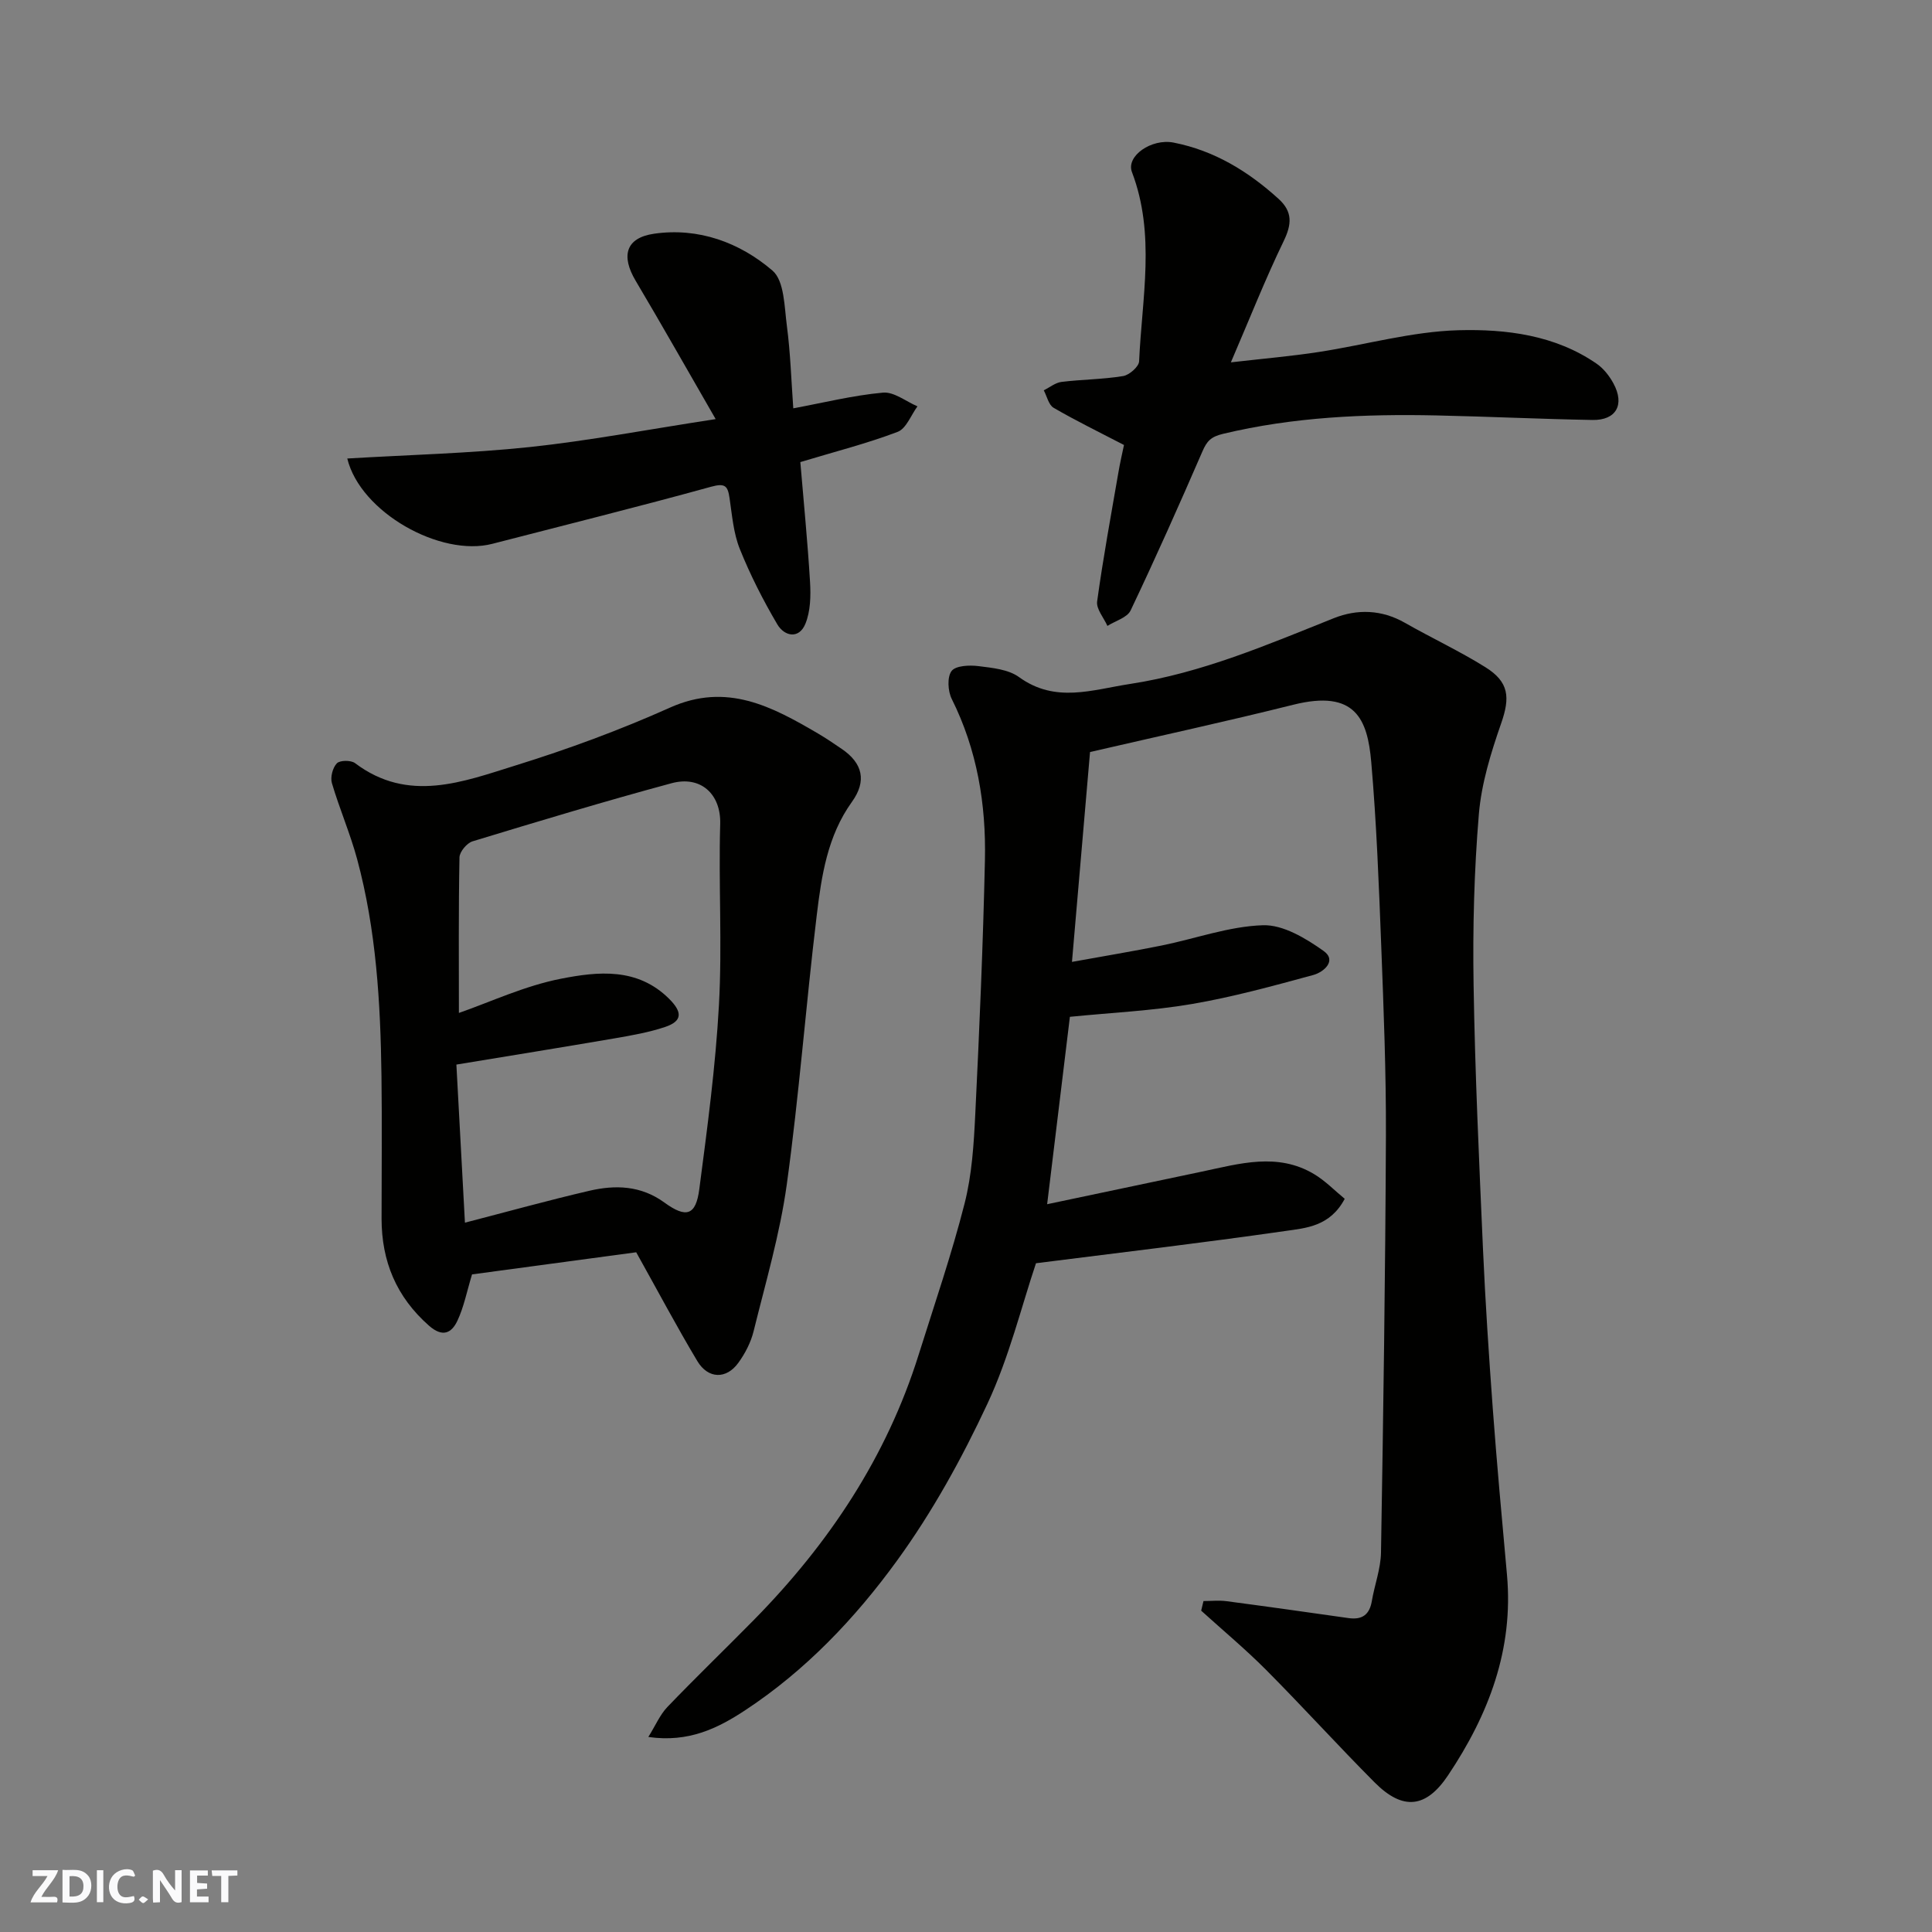<svg enable-background="new 0 0 400 400" viewBox="0 0 400 400" xmlns="http://www.w3.org/2000/svg"><rect x="0" y="0" width="400" height="400" fill="#808080" stroke="none"/><g fill="#fafafb"><path d="m37.59 393.81c-.92.31-1.52.05-2-.78-.7-1.2-1.52-2.34-2.47-3.78v4.59c-.55.03-.95.05-1.41.07-.03-.37-.06-.64-.06-.91 0-1.91 0-3.81 0-5.7 1.13-.41 1.77-.03 2.29.91.62 1.11 1.38 2.14 2.31 3.19v-4.2h1.35v6.61z"/><path d="m12.94 393.88v-6.75c1.9.19 3.93-.54 5.37 1.29.8 1.01.78 2.88.03 3.97-1.37 1.97-3.4 1.51-5.4 1.49m1.45-1.22c2.04.12 2.92-.58 2.89-2.21-.03-1.51-.98-2.19-2.89-2z"/><path d="m11.81 393.87h-5.49c.68-2.18 2.47-3.48 3.51-5.45h-3.08v-1.21h5.29c-.71 2.13-2.44 3.48-3.47 5.51.86 0 1.63.04 2.39-.01.79-.05 1.14.21.85 1.16"/><path d="m39.33 393.86v-6.61h3.7v1.07h-2.22v1.52c.68.04 1.34.09 2.07.13v1.07c-.72.05-1.38.09-2.1.14v1.48h2.4v1.19h-3.85z"/><path d="m27.71 388.56c-1.15-.3-2.46-.61-3.1.64-.37.73-.41 1.93-.06 2.67.63 1.35 1.99.93 3.17.68.35.94-.01 1.32-.93 1.46-1.62.25-3.05-.27-3.76-1.48-.73-1.24-.6-3.03.31-4.17.88-1.11 2.71-1.7 4-1.16.32.13.44.74.65 1.12-.1.08-.19.16-.28.24"/><path d="m49.15 387.24v1.07c-.59.02-1.17.05-1.87.08v5.44h-1.48v-5.44h-1.85c-.05-.4-.08-.73-.13-1.15z"/><path d="m20.06 387.21h1.33v6.62h-1.33z"/><path d="m30.68 393.25c-.49.38-.8.79-1.05.76-.32-.05-.6-.45-.9-.7.26-.24.51-.64.8-.67.29-.04.62.3 1.15.61"/></g><path d="m249.17 331.48c1.59 0 3.21-.18 4.77.03 8.43 1.11 16.85 2.3 25.27 3.5 2.78.39 4.33-.68 4.81-3.51.57-3.37 1.84-6.69 1.9-10.05.48-28.76.9-57.53 1.02-86.3.05-13.1-.47-26.21-.97-39.3-.49-12.71-.97-25.43-2.07-38.1-.77-8.83-3.27-15.06-16.14-11.84-13.72 3.43-27.55 6.43-42.08 9.79-1.21 14.07-2.44 28.4-3.74 43.45 6.54-1.19 12.57-2.18 18.56-3.39 7.01-1.42 13.96-3.98 20.99-4.2 4.17-.13 8.87 2.71 12.54 5.32 2.83 2.01.01 4.4-2.12 4.98-8.31 2.26-16.66 4.56-25.14 6.01-8.24 1.41-16.66 1.79-25.26 2.65-1.51 12.46-3.06 25.22-4.71 38.8 11.19-2.36 21.64-4.56 32.08-6.76 7.77-1.64 15.6-3.99 23.16.51 2.38 1.42 4.36 3.49 6.37 5.13-3.05 5.74-8.02 6.05-12.35 6.67-17.04 2.45-34.15 4.46-51.57 6.67-3 8.92-5.55 19.45-10.04 29.06-5.28 11.31-11.41 22.44-18.73 32.51-8.67 11.95-18.96 22.77-31.47 31-5.6 3.68-11.65 6.72-20.02 5.51 1.5-2.4 2.41-4.6 3.94-6.2 5.88-6.13 12.01-12.03 17.97-18.09 15.47-15.74 27.43-33.67 34.07-54.89 3.26-10.39 6.81-20.71 9.49-31.24 1.53-5.99 1.92-12.33 2.22-18.54.86-17.53 1.61-35.06 2-52.6.25-11.56-1.61-22.81-6.87-33.35-.81-1.62-.98-4.53-.04-5.78.85-1.13 3.69-1.25 5.55-1.02 2.88.36 6.2.67 8.41 2.27 7.55 5.47 15.15 2.62 23.02 1.42 14.84-2.27 28.41-8.12 42.16-13.61 4.84-1.93 9.91-1.79 14.71.95 5.51 3.14 11.28 5.83 16.65 9.18 4.97 3.09 5.15 6.31 3.29 11.64-2.12 6.09-4.09 12.45-4.62 18.83-.98 11.71-1.28 23.53-1.09 35.29.29 18.21 1.14 36.41 1.94 54.61.49 11.04 1.22 22.08 2.03 33.11.85 11.48 1.9 22.95 2.94 34.41 1.4 15.47-3.78 28.97-12.2 41.56-4.51 6.74-9.3 7.38-15.19 1.47-7.61-7.64-14.85-15.64-22.46-23.29-4.28-4.3-8.96-8.2-13.46-12.28.16-.67.32-1.33.48-1.99z" fill="#010100"/><path d="m131.72 259.27c-11.18 1.5-22.67 3.05-33.99 4.58-1.07 3.51-1.68 6.74-3.04 9.62-1.2 2.53-3.05 3.48-5.87 1-6.76-5.95-9.82-13.33-9.82-22.17 0-9.85.11-19.7-.02-29.55-.2-15.12-1.08-30.2-5.04-44.88-1.44-5.32-3.66-10.43-5.22-15.72-.36-1.22.15-3.2 1.02-4.11.63-.66 2.92-.68 3.77-.04 11.02 8.32 22.33 3.87 33.29.46 10.84-3.37 21.57-7.32 31.92-11.96 11.76-5.27 21.12-.21 30.65 5.37 1.68.99 3.3 2.09 4.91 3.19 4.33 2.95 5.21 6.63 2.1 10.96-5.08 7.07-6.3 15.33-7.29 23.54-2.25 18.55-3.64 37.2-6.2 55.7-1.42 10.25-4.38 20.29-6.87 30.38-.57 2.3-1.75 4.58-3.15 6.51-2.48 3.45-6.27 3.37-8.5-.36-4.19-7-8.02-14.22-12.65-22.52zm-36.71-49.55c6.45-2.24 13.61-5.62 21.15-7.09 7.62-1.49 15.8-2.37 22.36 4.15 2.76 2.74 2.82 4.62-.81 5.84-3.37 1.13-6.94 1.75-10.46 2.36-11.03 1.89-22.08 3.67-32.76 5.43.6 11.06 1.18 21.72 1.77 32.73 8.79-2.27 17.22-4.62 25.75-6.6 5.4-1.26 10.69-1.1 15.54 2.43 4.55 3.31 6.52 2.66 7.23-2.75 1.66-12.68 3.37-25.4 4.07-38.15.69-12.46-.1-24.99.26-37.47.18-6.2-4.04-10.08-10.08-8.44-13.81 3.73-27.52 7.87-41.2 12.03-1.17.36-2.67 2.16-2.7 3.31-.21 10.91-.12 21.82-.12 32.22z" fill="#010100"/><path d="m232.71 92.13c-5.14-2.67-9.96-5.02-14.57-7.7-1.03-.6-1.38-2.38-2.04-3.62 1.22-.6 2.4-1.58 3.67-1.74 4.24-.52 8.56-.52 12.76-1.21 1.28-.21 3.26-1.94 3.31-3.05.58-13.08 3.44-26.25-1.48-39.18-1.27-3.32 4.03-7 8.61-6.11 8.43 1.65 15.46 5.95 21.74 11.65 2.94 2.67 2.75 5.25 1.06 8.75-3.81 7.87-7.02 16.02-10.93 25.1 6.97-.8 12.6-1.28 18.17-2.14 9.67-1.48 19.29-4.25 28.98-4.51 9.84-.26 19.98.99 28.59 6.94 1.43.99 2.64 2.54 3.47 4.08 2.38 4.39.56 7.65-4.34 7.56-10.77-.19-21.53-.71-32.3-.94-14.86-.32-29.62.32-44.19 3.81-2.55.61-3.36 1.53-4.28 3.66-4.79 11.04-9.69 22.05-14.86 32.91-.71 1.49-3.16 2.15-4.8 3.2-.76-1.7-2.34-3.51-2.13-5.07 1.22-8.89 2.85-17.72 4.38-26.57.34-2.05.82-4.1 1.18-5.82z" fill="#010100"/><path d="m148.17 86.77c-5.87-10.17-11.12-19.47-16.57-28.65-3.06-5.15-2.06-8.88 3.82-9.73 9.19-1.33 17.72 1.81 24.51 7.63 2.48 2.13 2.46 7.52 2.99 11.5.73 5.54.9 11.16 1.32 17.02 6.21-1.15 12.34-2.68 18.56-3.25 2.28-.21 4.76 1.82 7.15 2.84-1.34 1.82-2.32 4.6-4.1 5.28-6.34 2.41-12.96 4.09-20.15 6.26.68 8.15 1.51 16.47 2.01 24.82.17 2.88.1 6.06-.96 8.65-1.33 3.26-4.36 2.6-5.82.12-2.94-5-5.6-10.22-7.76-15.6-1.31-3.26-1.6-6.97-2.12-10.51-.37-2.53-.89-3.18-3.81-2.38-15.04 4.15-30.19 7.91-45.3 11.82-10.73 2.78-27.33-6.51-30.04-17.66 12.7-.76 25.28-1.06 37.76-2.37 12.29-1.31 24.48-3.64 38.51-5.79z" fill="#010100"/></svg>
